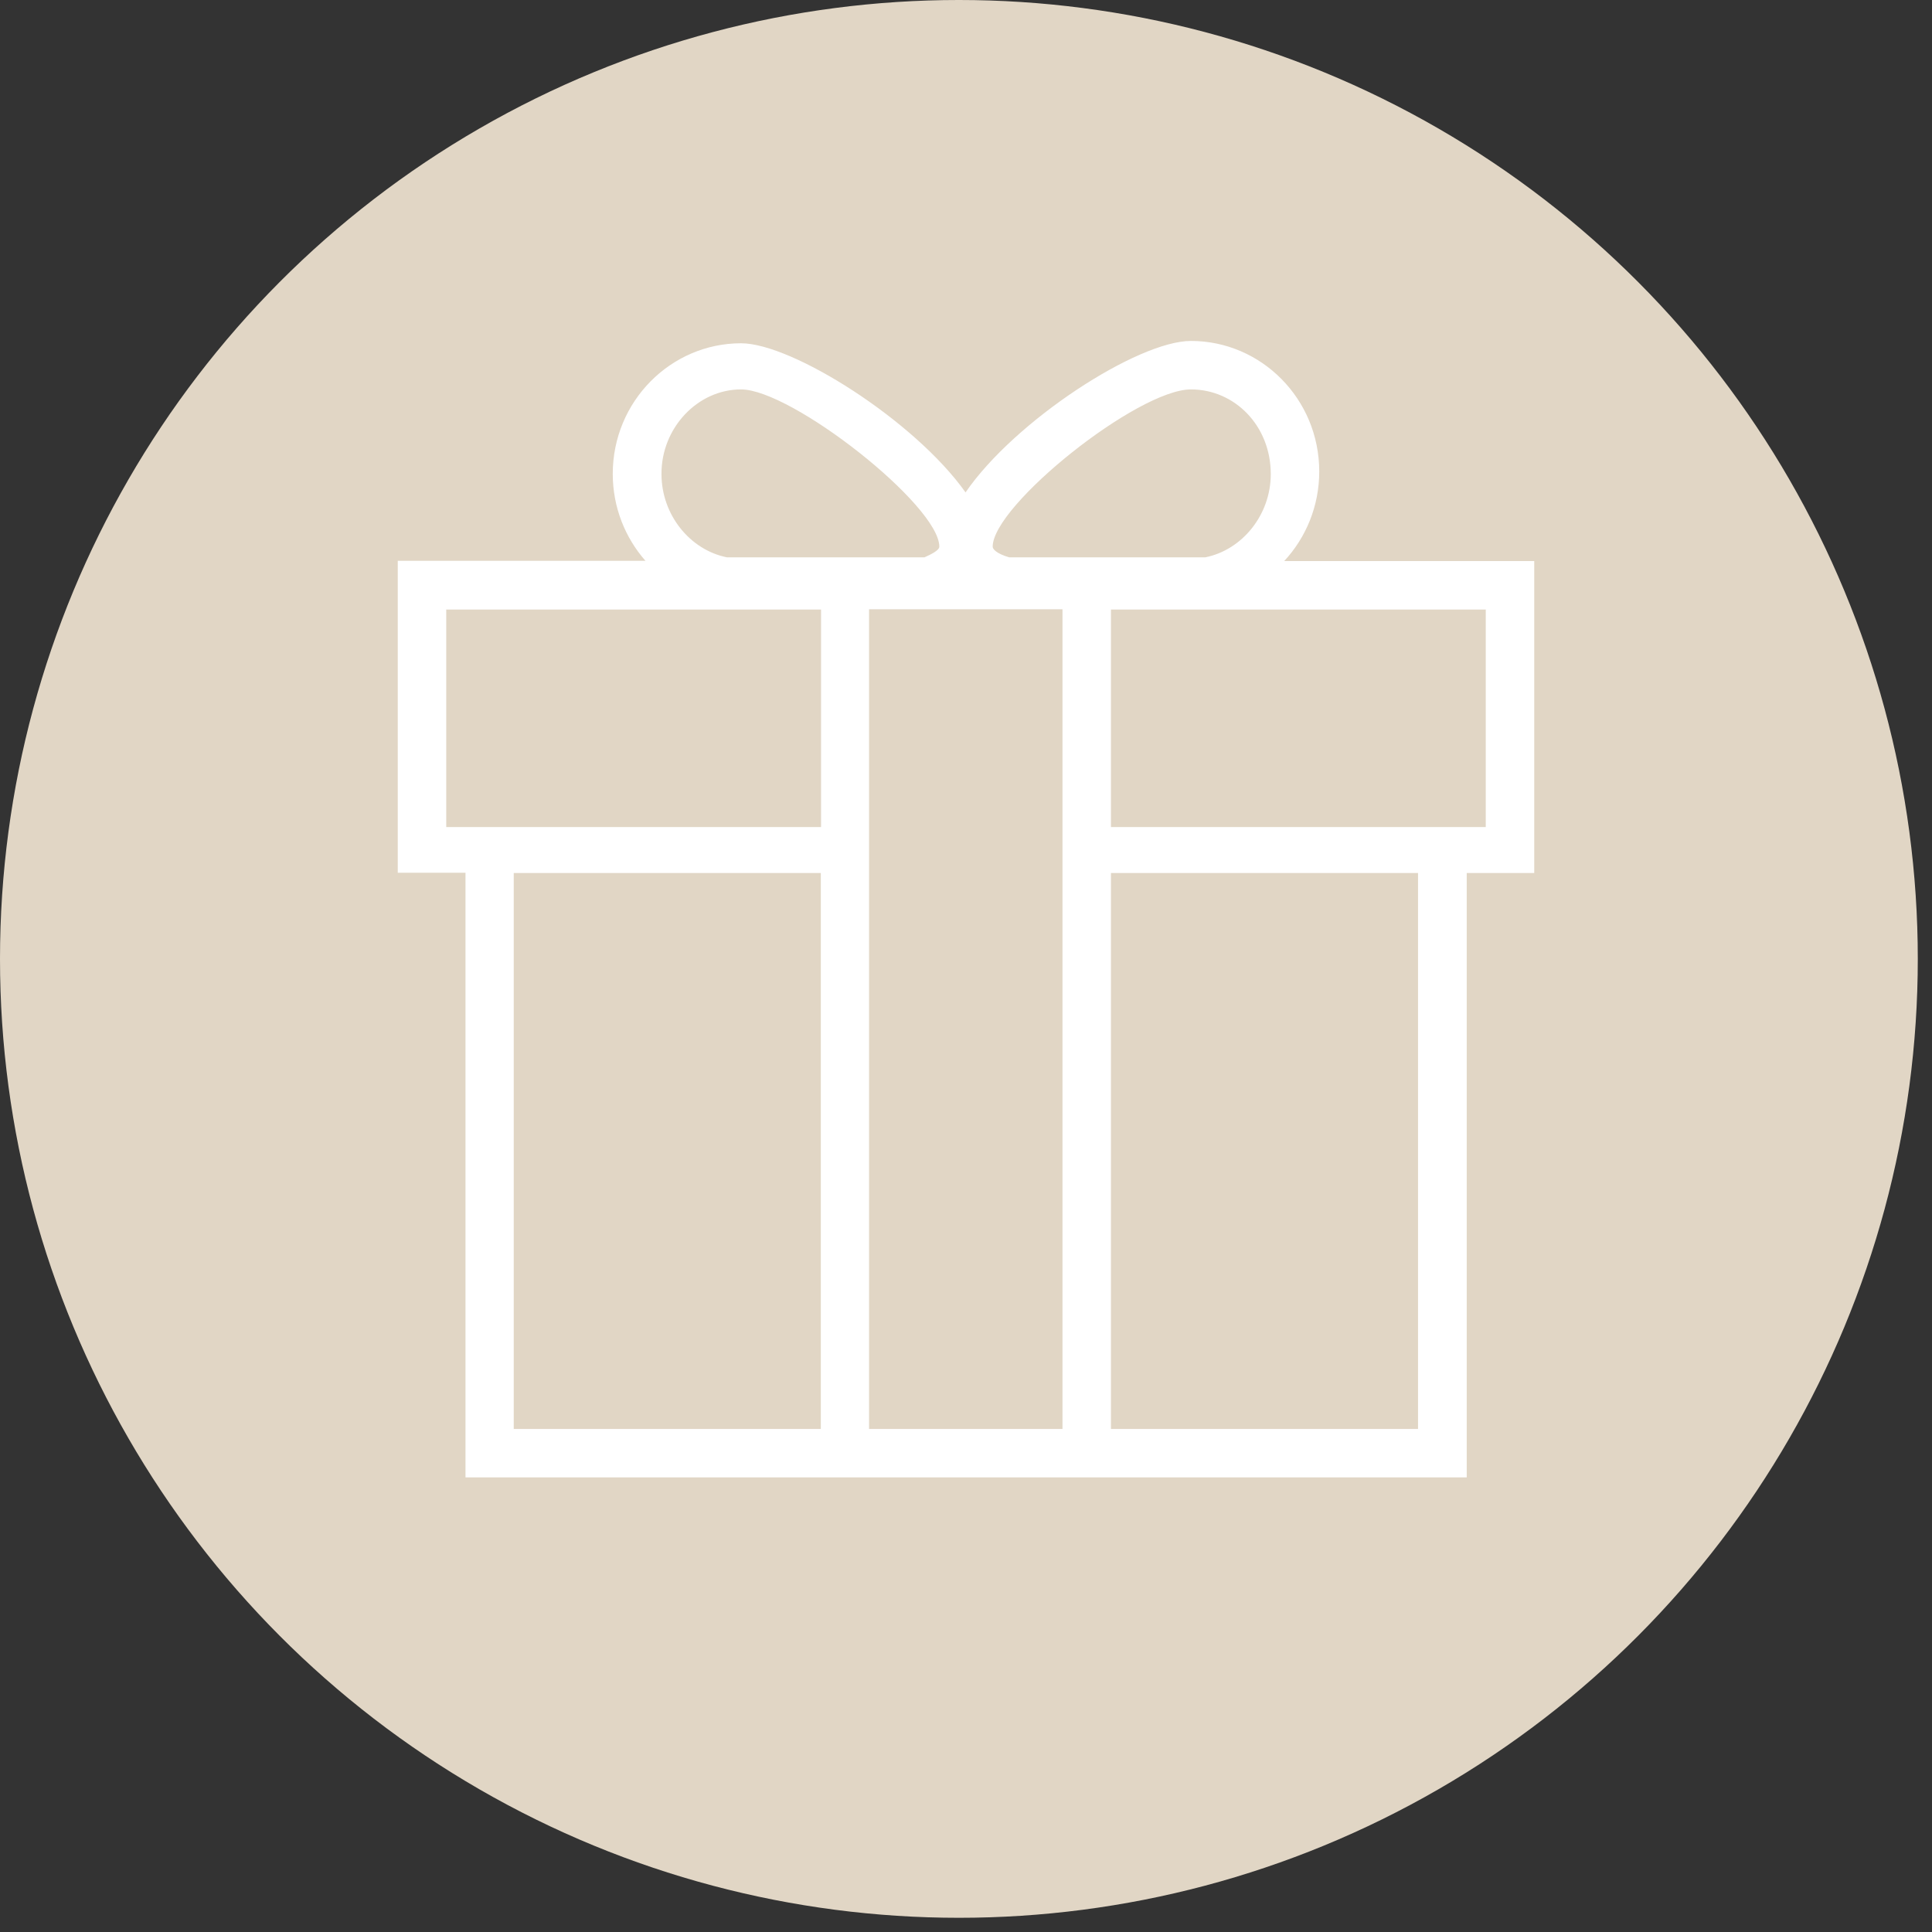 <?xml version="1.0" encoding="UTF-8"?>
<svg width="68px" height="68px" viewBox="0 0 68 68" version="1.1" xmlns="http://www.w3.org/2000/svg" xmlns:xlink="http://www.w3.org/1999/xlink">
    <rect x="0" y="0" width="68" height="68" fill="#333333" stroke="none"/>
    <!-- Generator: Sketch 51 (57462) - http://www.bohemiancoding.com/sketch -->
    <title>BTN_Sonstiges_inaktiv</title>
    <desc>Created with Sketch.</desc>
    <defs></defs>
    <g id="Page-1" stroke="none" stroke-width="1" fill="none" fill-rule="evenodd">
        <g id="Startseite---Suche" transform="translate(-1098, -409)">
            <g id="KATEGORIE-AUSWAHL" transform="translate(240, 360)">
                <g id="KATEGORIE-ICONS" transform="translate(14, 49)">
                    <g id="BTN_inaktiv-Copy" transform="translate(20, 0)">
                        <g id="BTN_Sonstiges_inaktiv" transform="translate(824, 0)">
                            <circle id="Oval-Copy-7" fill="#E1D6C5" cx="33.75" cy="33.75" r="33.75"></circle>
                            <g id="gift" transform="translate(14, 12)" fill="#FFFFFF" fill-rule="nonzero">
                                <path d="M31.2,7.747 C31.959,6.931 32.433,5.82 32.433,4.596 C32.433,2.041 30.392,0 27.918,0 C26.041,0 21.714,2.808 19.984,5.331 C18.196,2.808 13.886,0.082 12.082,0.082 C9.616,0.082 7.567,2.122 7.567,4.678 C7.567,5.861 8.008,6.931 8.718,7.739 L0,7.739 L0,18.718 L2.384,18.718 L2.384,40 L14.898,40 L25.11,40 L37.624,40 L37.624,18.727 L40,18.727 L40,7.747 L31.2,7.747 Z M27.918,1.706 C29.453,1.706 30.727,2.98 30.727,4.686 C30.727,6.122 29.722,7.355 28.424,7.616 L21.518,7.616 C21.078,7.486 20.939,7.331 20.939,7.241 C20.939,5.788 26.041,1.706 27.918,1.706 Z M12.082,1.706 C13.869,1.706 19.061,5.788 19.061,7.241 C19.061,7.371 18.759,7.518 18.539,7.616 L11.584,7.616 C10.286,7.355 9.282,6.122 9.282,4.686 C9.273,3.061 10.555,1.706 12.082,1.706 Z M14.89,38.294 L4.082,38.294 L4.082,18.727 L14.89,18.727 L14.89,38.294 Z M14.89,17.11 L1.706,17.11 L1.706,9.453 L14.898,9.453 L14.898,17.11 L14.89,17.11 Z M23.396,38.294 L16.588,38.294 L16.588,9.445 L23.396,9.445 L23.396,38.294 Z M35.91,38.294 L25.102,38.294 L25.102,18.727 L35.91,18.727 L35.91,38.294 Z M38.286,17.11 L25.102,17.11 L25.102,9.453 L38.294,9.453 L38.294,17.11 L38.286,17.11 Z" id="Shape"></path>
                            </g>
                        </g>
                    </g>
                </g>
            </g>
        </g>
    </g>
</svg>